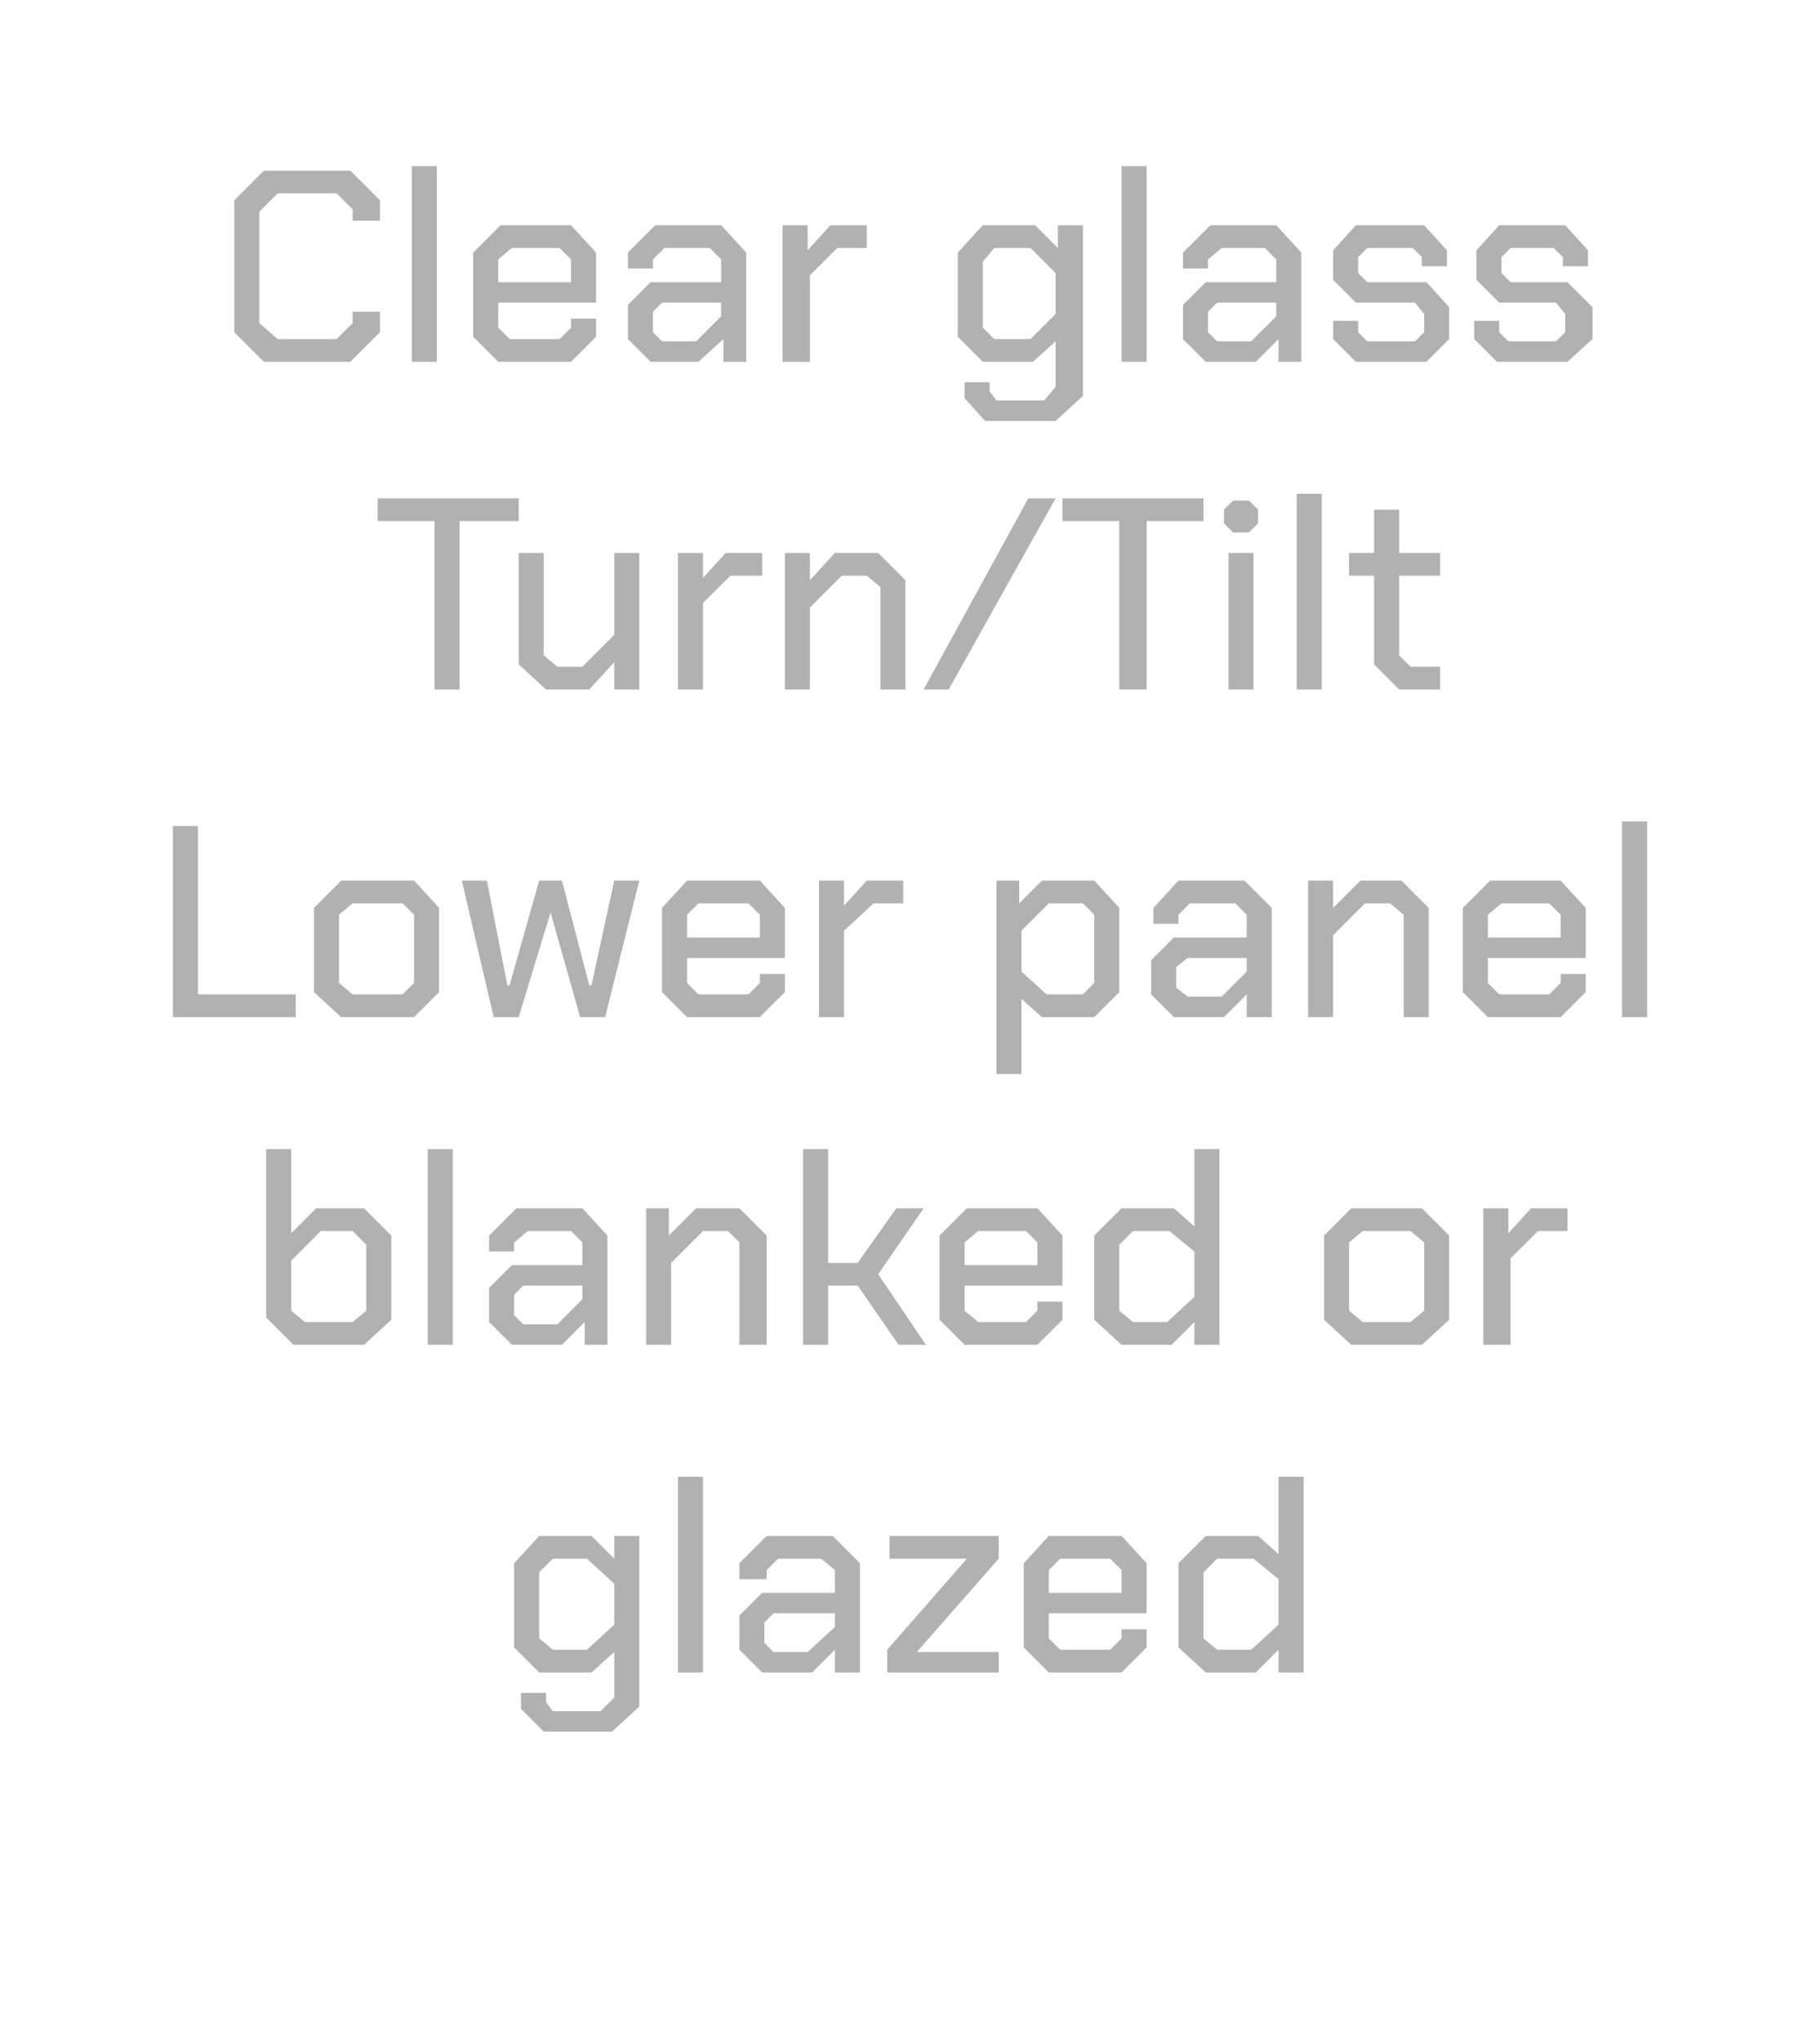 <?xml version="1.0" standalone="no"?><!DOCTYPE svg PUBLIC "-//W3C//DTD SVG 1.1//EN" "http://www.w3.org/Graphics/SVG/1.1/DTD/svg11.dtd"><svg xmlns="http://www.w3.org/2000/svg" version="1.1" width="80px" height="89.7px" viewBox="0 -4 80 89.7" style="top:-4px">  <desc>Clear glass Turn/Tilt Lower panel blanked or glazed</desc>  <defs/>  <g id="Polygon155605">    <path d="M 28.1 63.5 L 28.1 71 L 26.9 72.1 L 23.9 72.1 L 22.9 71.1 L 22.9 70.4 L 24 70.4 L 24 70.8 L 24.3 71.2 L 26.4 71.2 L 27 70.6 L 27 68.6 L 26 69.5 L 23.7 69.5 L 22.6 68.4 L 22.6 64.7 L 23.7 63.5 L 26 63.5 L 27 64.5 L 27 63.5 L 28.1 63.5 Z M 27 65.6 L 25.8 64.5 L 24.3 64.5 L 23.7 65.1 L 23.7 68 L 24.3 68.5 L 25.8 68.5 L 27 67.4 L 27 65.6 Z M 29.8 60.9 L 30.9 60.9 L 30.9 69.5 L 29.8 69.5 L 29.8 60.9 Z M 32.5 68.5 L 32.5 67 L 33.5 66 L 36.7 66 L 36.7 65 L 36.1 64.5 L 34.2 64.5 L 33.7 65 L 33.7 65.4 L 32.5 65.4 L 32.5 64.7 L 33.7 63.5 L 36.6 63.5 L 37.8 64.7 L 37.8 69.5 L 36.7 69.5 L 36.7 68.5 L 35.7 69.5 L 33.5 69.5 L 32.5 68.5 Z M 35.5 68.6 L 36.7 67.5 L 36.7 66.9 L 34 66.9 L 33.6 67.3 L 33.6 68.2 L 34 68.6 L 35.5 68.6 Z M 39 68.5 L 42.5 64.5 L 42.5 64.5 L 39.1 64.5 L 39.1 63.5 L 43.9 63.5 L 43.9 64.5 L 40.3 68.6 L 40.3 68.6 L 43.9 68.6 L 43.9 69.5 L 39 69.5 L 39 68.5 Z M 45 68.4 L 45 64.7 L 46.1 63.5 L 49.3 63.5 L 50.4 64.7 L 50.4 66.9 L 46.1 66.9 L 46.1 68 L 46.6 68.5 L 48.8 68.5 L 49.3 68 L 49.3 67.6 L 50.4 67.6 L 50.4 68.4 L 49.3 69.5 L 46.1 69.5 L 45 68.4 Z M 49.3 66 L 49.3 65 L 48.8 64.5 L 46.6 64.5 L 46.1 65 L 46.1 66 L 49.3 66 Z M 51.8 68.4 L 51.8 64.7 L 53 63.5 L 55.3 63.5 L 56.2 64.3 L 56.2 60.9 L 57.3 60.9 L 57.3 69.5 L 56.2 69.5 L 56.2 68.5 L 55.2 69.5 L 53 69.5 L 51.8 68.4 Z M 55 68.5 L 56.2 67.4 L 56.2 65.4 L 55.1 64.5 L 53.5 64.5 L 52.9 65.1 L 52.9 68 L 53.5 68.5 L 55 68.5 Z " stroke="none" fill="#b1b1b1"/>  </g>  <g id="Polygon155604">    <path d="M 11.7 53.9 L 11.7 46.5 L 12.8 46.5 L 12.8 50.2 L 13.9 49.1 L 16 49.1 L 17.2 50.3 L 17.2 54 L 16 55.1 L 12.9 55.1 L 11.7 53.9 Z M 15.5 54.1 L 16.1 53.6 L 16.1 50.7 L 15.5 50.1 L 14.1 50.1 L 12.8 51.4 L 12.8 53.6 L 13.4 54.1 L 15.5 54.1 Z M 18.8 46.5 L 19.9 46.5 L 19.9 55.1 L 18.8 55.1 L 18.8 46.5 Z M 21.5 54.1 L 21.5 52.6 L 22.5 51.6 L 25.6 51.6 L 25.6 50.6 L 25.1 50.1 L 23.2 50.1 L 22.6 50.6 L 22.6 51 L 21.5 51 L 21.5 50.3 L 22.7 49.1 L 25.6 49.1 L 26.7 50.3 L 26.7 55.1 L 25.7 55.1 L 25.7 54.1 L 24.7 55.1 L 22.5 55.1 L 21.5 54.1 Z M 24.5 54.2 L 25.6 53.1 L 25.6 52.5 L 23 52.5 L 22.6 52.9 L 22.6 53.8 L 23 54.2 L 24.5 54.2 Z M 28.4 49.1 L 29.4 49.1 L 29.4 50.3 L 30.6 49.1 L 32.5 49.1 L 33.7 50.3 L 33.7 55.1 L 32.5 55.1 L 32.5 50.6 L 32 50.1 L 30.9 50.1 L 29.5 51.5 L 29.5 55.1 L 28.4 55.1 L 28.4 49.1 Z M 35.3 46.5 L 36.4 46.5 L 36.4 51.5 L 37.7 51.5 L 39.4 49.1 L 40.6 49.1 L 38.6 52 L 40.7 55.1 L 39.5 55.1 L 37.7 52.5 L 36.4 52.5 L 36.4 55.1 L 35.3 55.1 L 35.3 46.5 Z M 41.3 54 L 41.3 50.3 L 42.5 49.1 L 45.6 49.1 L 46.7 50.3 L 46.7 52.5 L 42.4 52.5 L 42.4 53.6 L 43 54.1 L 45.1 54.1 L 45.6 53.6 L 45.6 53.2 L 46.7 53.2 L 46.7 54 L 45.6 55.1 L 42.4 55.1 L 41.3 54 Z M 45.6 51.6 L 45.6 50.6 L 45.1 50.1 L 43 50.1 L 42.4 50.6 L 42.4 51.6 L 45.6 51.6 Z M 48.1 54 L 48.1 50.3 L 49.3 49.1 L 51.6 49.1 L 52.5 49.9 L 52.5 46.5 L 53.6 46.5 L 53.6 55.1 L 52.5 55.1 L 52.5 54.1 L 51.5 55.1 L 49.3 55.1 L 48.1 54 Z M 51.3 54.1 L 52.5 53 L 52.5 51 L 51.4 50.1 L 49.8 50.1 L 49.2 50.7 L 49.2 53.6 L 49.8 54.1 L 51.3 54.1 Z M 58.2 54 L 58.2 50.3 L 59.4 49.1 L 62.5 49.1 L 63.7 50.3 L 63.7 54 L 62.5 55.1 L 59.4 55.1 L 58.2 54 Z M 62 54.1 L 62.6 53.6 L 62.6 50.6 L 62 50.1 L 59.9 50.1 L 59.3 50.6 L 59.3 53.6 L 59.9 54.1 L 62 54.1 Z M 65.2 49.1 L 66.3 49.1 L 66.3 50.2 L 67.3 49.1 L 68.9 49.1 L 68.9 50.1 L 67.6 50.1 L 66.4 51.3 L 66.4 55.1 L 65.2 55.1 L 65.2 49.1 Z " stroke="none" fill="#b1b1b1"/>  </g>  <g id="Polygon155603">    <path d="M 7.6 32.3 L 8.7 32.3 L 8.7 39.7 L 13 39.7 L 13 40.7 L 7.6 40.7 L 7.6 32.3 Z M 13.8 39.6 L 13.8 35.9 L 15 34.7 L 18.2 34.7 L 19.3 35.9 L 19.3 39.6 L 18.2 40.7 L 15 40.7 L 13.8 39.6 Z M 17.7 39.7 L 18.2 39.2 L 18.2 36.2 L 17.7 35.7 L 15.5 35.7 L 14.9 36.2 L 14.9 39.2 L 15.5 39.7 L 17.7 39.7 Z M 20.3 34.7 L 21.4 34.7 L 22.3 39.3 L 22.4 39.3 L 23.7 34.7 L 24.7 34.7 L 25.9 39.3 L 26 39.3 L 27 34.7 L 28.1 34.7 L 26.6 40.7 L 25.5 40.7 L 24.2 36.1 L 24.2 36.1 L 22.8 40.7 L 21.7 40.7 L 20.3 34.7 Z M 29.1 39.6 L 29.1 35.9 L 30.2 34.7 L 33.4 34.7 L 34.5 35.9 L 34.5 38.1 L 30.2 38.1 L 30.2 39.2 L 30.7 39.7 L 32.9 39.7 L 33.4 39.2 L 33.4 38.8 L 34.5 38.8 L 34.5 39.6 L 33.4 40.7 L 30.2 40.7 L 29.1 39.6 Z M 33.4 37.2 L 33.4 36.2 L 32.9 35.7 L 30.7 35.7 L 30.2 36.2 L 30.2 37.2 L 33.4 37.2 Z M 36 34.7 L 37.1 34.7 L 37.1 35.8 L 38.1 34.7 L 39.7 34.7 L 39.7 35.7 L 38.4 35.7 L 37.1 36.9 L 37.1 40.7 L 36 40.7 L 36 34.7 Z M 43.8 34.7 L 44.8 34.7 L 44.8 35.7 L 45.8 34.7 L 48.1 34.7 L 49.2 35.9 L 49.2 39.6 L 48.1 40.7 L 45.8 40.7 L 44.9 39.9 L 44.9 43.2 L 43.8 43.2 L 43.8 34.7 Z M 47.6 39.7 L 48.1 39.2 L 48.1 36.2 L 47.6 35.7 L 46.1 35.7 L 44.9 36.9 L 44.9 38.7 L 46 39.7 L 47.6 39.7 Z M 50.6 39.7 L 50.6 38.2 L 51.6 37.2 L 54.8 37.2 L 54.8 36.2 L 54.3 35.7 L 52.3 35.7 L 51.8 36.2 L 51.8 36.6 L 50.7 36.6 L 50.7 35.9 L 51.8 34.7 L 54.7 34.7 L 55.9 35.9 L 55.9 40.7 L 54.8 40.7 L 54.8 39.7 L 53.8 40.7 L 51.6 40.7 L 50.6 39.7 Z M 53.7 39.8 L 54.8 38.7 L 54.8 38.1 L 52.2 38.1 L 51.7 38.5 L 51.7 39.4 L 52.2 39.8 L 53.7 39.8 Z M 57.5 34.7 L 58.6 34.7 L 58.6 35.9 L 59.8 34.7 L 61.6 34.7 L 62.8 35.9 L 62.8 40.7 L 61.7 40.7 L 61.7 36.2 L 61.1 35.7 L 60 35.7 L 58.6 37.1 L 58.6 40.7 L 57.5 40.7 L 57.5 34.7 Z M 64.3 39.6 L 64.3 35.9 L 65.5 34.7 L 68.6 34.7 L 69.7 35.9 L 69.7 38.1 L 65.4 38.1 L 65.4 39.2 L 65.9 39.7 L 68.1 39.7 L 68.6 39.2 L 68.6 38.8 L 69.7 38.8 L 69.7 39.6 L 68.6 40.7 L 65.4 40.7 L 64.3 39.6 Z M 68.6 37.2 L 68.6 36.2 L 68.1 35.7 L 66 35.7 L 65.4 36.2 L 65.4 37.2 L 68.6 37.2 Z M 71.3 32.1 L 72.4 32.1 L 72.4 40.7 L 71.3 40.7 L 71.3 32.1 Z " stroke="none" fill="#b1b1b1"/>  </g>  <g id="Polygon155602">    <path d="M 19.1 18.9 L 16.6 18.9 L 16.6 17.9 L 22.8 17.9 L 22.8 18.9 L 20.2 18.9 L 20.2 26.3 L 19.1 26.3 L 19.1 18.9 Z M 22.8 25.2 L 22.8 20.3 L 23.9 20.3 L 23.9 24.8 L 24.5 25.3 L 25.6 25.3 L 27 23.9 L 27 20.3 L 28.1 20.3 L 28.1 26.3 L 27 26.3 L 27 25.1 L 25.9 26.3 L 24 26.3 L 22.8 25.2 Z M 29.8 20.3 L 30.9 20.3 L 30.9 21.4 L 31.9 20.3 L 33.5 20.3 L 33.5 21.3 L 32.1 21.3 L 30.9 22.5 L 30.9 26.3 L 29.8 26.3 L 29.8 20.3 Z M 34.5 20.3 L 35.6 20.3 L 35.6 21.5 L 36.7 20.3 L 38.6 20.3 L 39.8 21.5 L 39.8 26.3 L 38.7 26.3 L 38.7 21.8 L 38.1 21.3 L 37 21.3 L 35.6 22.7 L 35.6 26.3 L 34.5 26.3 L 34.5 20.3 Z M 45.2 17.9 L 46.4 17.9 L 41.7 26.3 L 40.6 26.3 L 45.2 17.9 Z M 49.2 18.9 L 46.7 18.9 L 46.7 17.9 L 52.9 17.9 L 52.9 18.9 L 50.4 18.9 L 50.4 26.3 L 49.2 26.3 L 49.2 18.9 Z M 53.8 19 L 53.8 18.4 L 54.2 18 L 54.9 18 L 55.3 18.4 L 55.3 19 L 54.9 19.4 L 54.2 19.4 L 53.8 19 Z M 54 20.3 L 55.1 20.3 L 55.1 26.3 L 54 26.3 L 54 20.3 Z M 57 17.7 L 58.1 17.7 L 58.1 26.3 L 57 26.3 L 57 17.7 Z M 60.4 25.2 L 60.4 21.3 L 59.3 21.3 L 59.3 20.3 L 60.4 20.3 L 60.4 18.4 L 61.5 18.4 L 61.5 20.3 L 63.3 20.3 L 63.3 21.3 L 61.5 21.3 L 61.5 24.8 L 62 25.3 L 63.3 25.3 L 63.3 26.3 L 61.5 26.3 L 60.4 25.2 Z " stroke="none" fill="#b1b1b1"/>  </g>  <g id="Polygon155601">    <path d="M 10.3 10.6 L 10.3 4.8 L 11.6 3.5 L 15.4 3.5 L 16.7 4.8 L 16.7 5.7 L 15.5 5.7 L 15.5 5.2 L 14.8 4.5 L 12.2 4.5 L 11.4 5.3 L 11.4 10.2 L 12.2 10.9 L 14.8 10.9 L 15.5 10.2 L 15.5 9.7 L 16.7 9.7 L 16.7 10.6 L 15.4 11.9 L 11.6 11.9 L 10.3 10.6 Z M 18.1 3.3 L 19.2 3.3 L 19.2 11.9 L 18.1 11.9 L 18.1 3.3 Z M 20.8 10.8 L 20.8 7.1 L 22 5.9 L 25.1 5.9 L 26.2 7.1 L 26.2 9.3 L 21.9 9.3 L 21.9 10.4 L 22.4 10.9 L 24.6 10.9 L 25.1 10.4 L 25.1 10 L 26.2 10 L 26.2 10.8 L 25.1 11.9 L 21.9 11.9 L 20.8 10.8 Z M 25.1 8.4 L 25.1 7.4 L 24.6 6.9 L 22.5 6.9 L 21.9 7.4 L 21.9 8.4 L 25.1 8.4 Z M 27.6 10.9 L 27.6 9.4 L 28.6 8.4 L 31.7 8.4 L 31.7 7.4 L 31.2 6.9 L 29.2 6.9 L 28.7 7.4 L 28.7 7.8 L 27.6 7.8 L 27.6 7.1 L 28.8 5.9 L 31.7 5.9 L 32.8 7.1 L 32.8 11.9 L 31.8 11.9 L 31.8 10.9 L 30.7 11.9 L 28.6 11.9 L 27.6 10.9 Z M 30.6 11 L 31.7 9.9 L 31.7 9.3 L 29.1 9.3 L 28.7 9.7 L 28.7 10.6 L 29.1 11 L 30.6 11 Z M 34.4 5.9 L 35.5 5.9 L 35.5 7 L 36.5 5.9 L 38.1 5.9 L 38.1 6.9 L 36.8 6.9 L 35.6 8.1 L 35.6 11.9 L 34.4 11.9 L 34.4 5.9 Z M 47.6 5.9 L 47.6 13.4 L 46.4 14.5 L 43.3 14.5 L 42.4 13.5 L 42.4 12.8 L 43.5 12.8 L 43.5 13.2 L 43.8 13.6 L 45.9 13.6 L 46.4 13 L 46.4 11 L 45.4 11.9 L 43.2 11.9 L 42.1 10.8 L 42.1 7.1 L 43.2 5.9 L 45.5 5.9 L 46.5 6.9 L 46.5 5.9 L 47.6 5.9 Z M 46.4 8 L 45.3 6.9 L 43.7 6.9 L 43.2 7.5 L 43.2 10.4 L 43.7 10.9 L 45.3 10.9 L 46.4 9.8 L 46.4 8 Z M 49.3 3.3 L 50.4 3.3 L 50.4 11.9 L 49.3 11.9 L 49.3 3.3 Z M 52 10.9 L 52 9.4 L 53 8.4 L 56.1 8.4 L 56.1 7.4 L 55.6 6.9 L 53.7 6.9 L 53.1 7.4 L 53.1 7.8 L 52 7.8 L 52 7.1 L 53.2 5.9 L 56.1 5.9 L 57.2 7.1 L 57.2 11.9 L 56.2 11.9 L 56.2 10.9 L 55.2 11.9 L 53 11.9 L 52 10.9 Z M 55 11 L 56.1 9.9 L 56.1 9.3 L 53.5 9.3 L 53.1 9.7 L 53.1 10.6 L 53.5 11 L 55 11 Z M 58.6 10.9 L 58.6 10.1 L 59.7 10.1 L 59.7 10.6 L 60.1 11 L 62.2 11 L 62.6 10.6 L 62.6 9.8 L 62.2 9.3 L 59.6 9.3 L 58.6 8.3 L 58.6 7 L 59.6 5.9 L 62.6 5.9 L 63.6 7 L 63.6 7.7 L 62.5 7.7 L 62.5 7.3 L 62.1 6.9 L 60.1 6.9 L 59.7 7.3 L 59.7 8 L 60.1 8.4 L 62.7 8.4 L 63.7 9.5 L 63.7 10.9 L 62.7 11.9 L 59.6 11.9 L 58.6 10.9 Z M 64.8 10.9 L 64.8 10.1 L 65.9 10.1 L 65.9 10.6 L 66.3 11 L 68.4 11 L 68.8 10.6 L 68.8 9.8 L 68.4 9.3 L 65.9 9.3 L 64.9 8.3 L 64.9 7 L 65.9 5.9 L 68.8 5.9 L 69.8 7 L 69.8 7.7 L 68.7 7.7 L 68.7 7.3 L 68.3 6.9 L 66.4 6.9 L 66 7.3 L 66 8 L 66.4 8.4 L 68.9 8.4 L 70 9.5 L 70 10.9 L 68.9 11.9 L 65.8 11.9 L 64.8 10.9 Z " stroke="none" fill="#b1b1b1"/>  </g></svg>